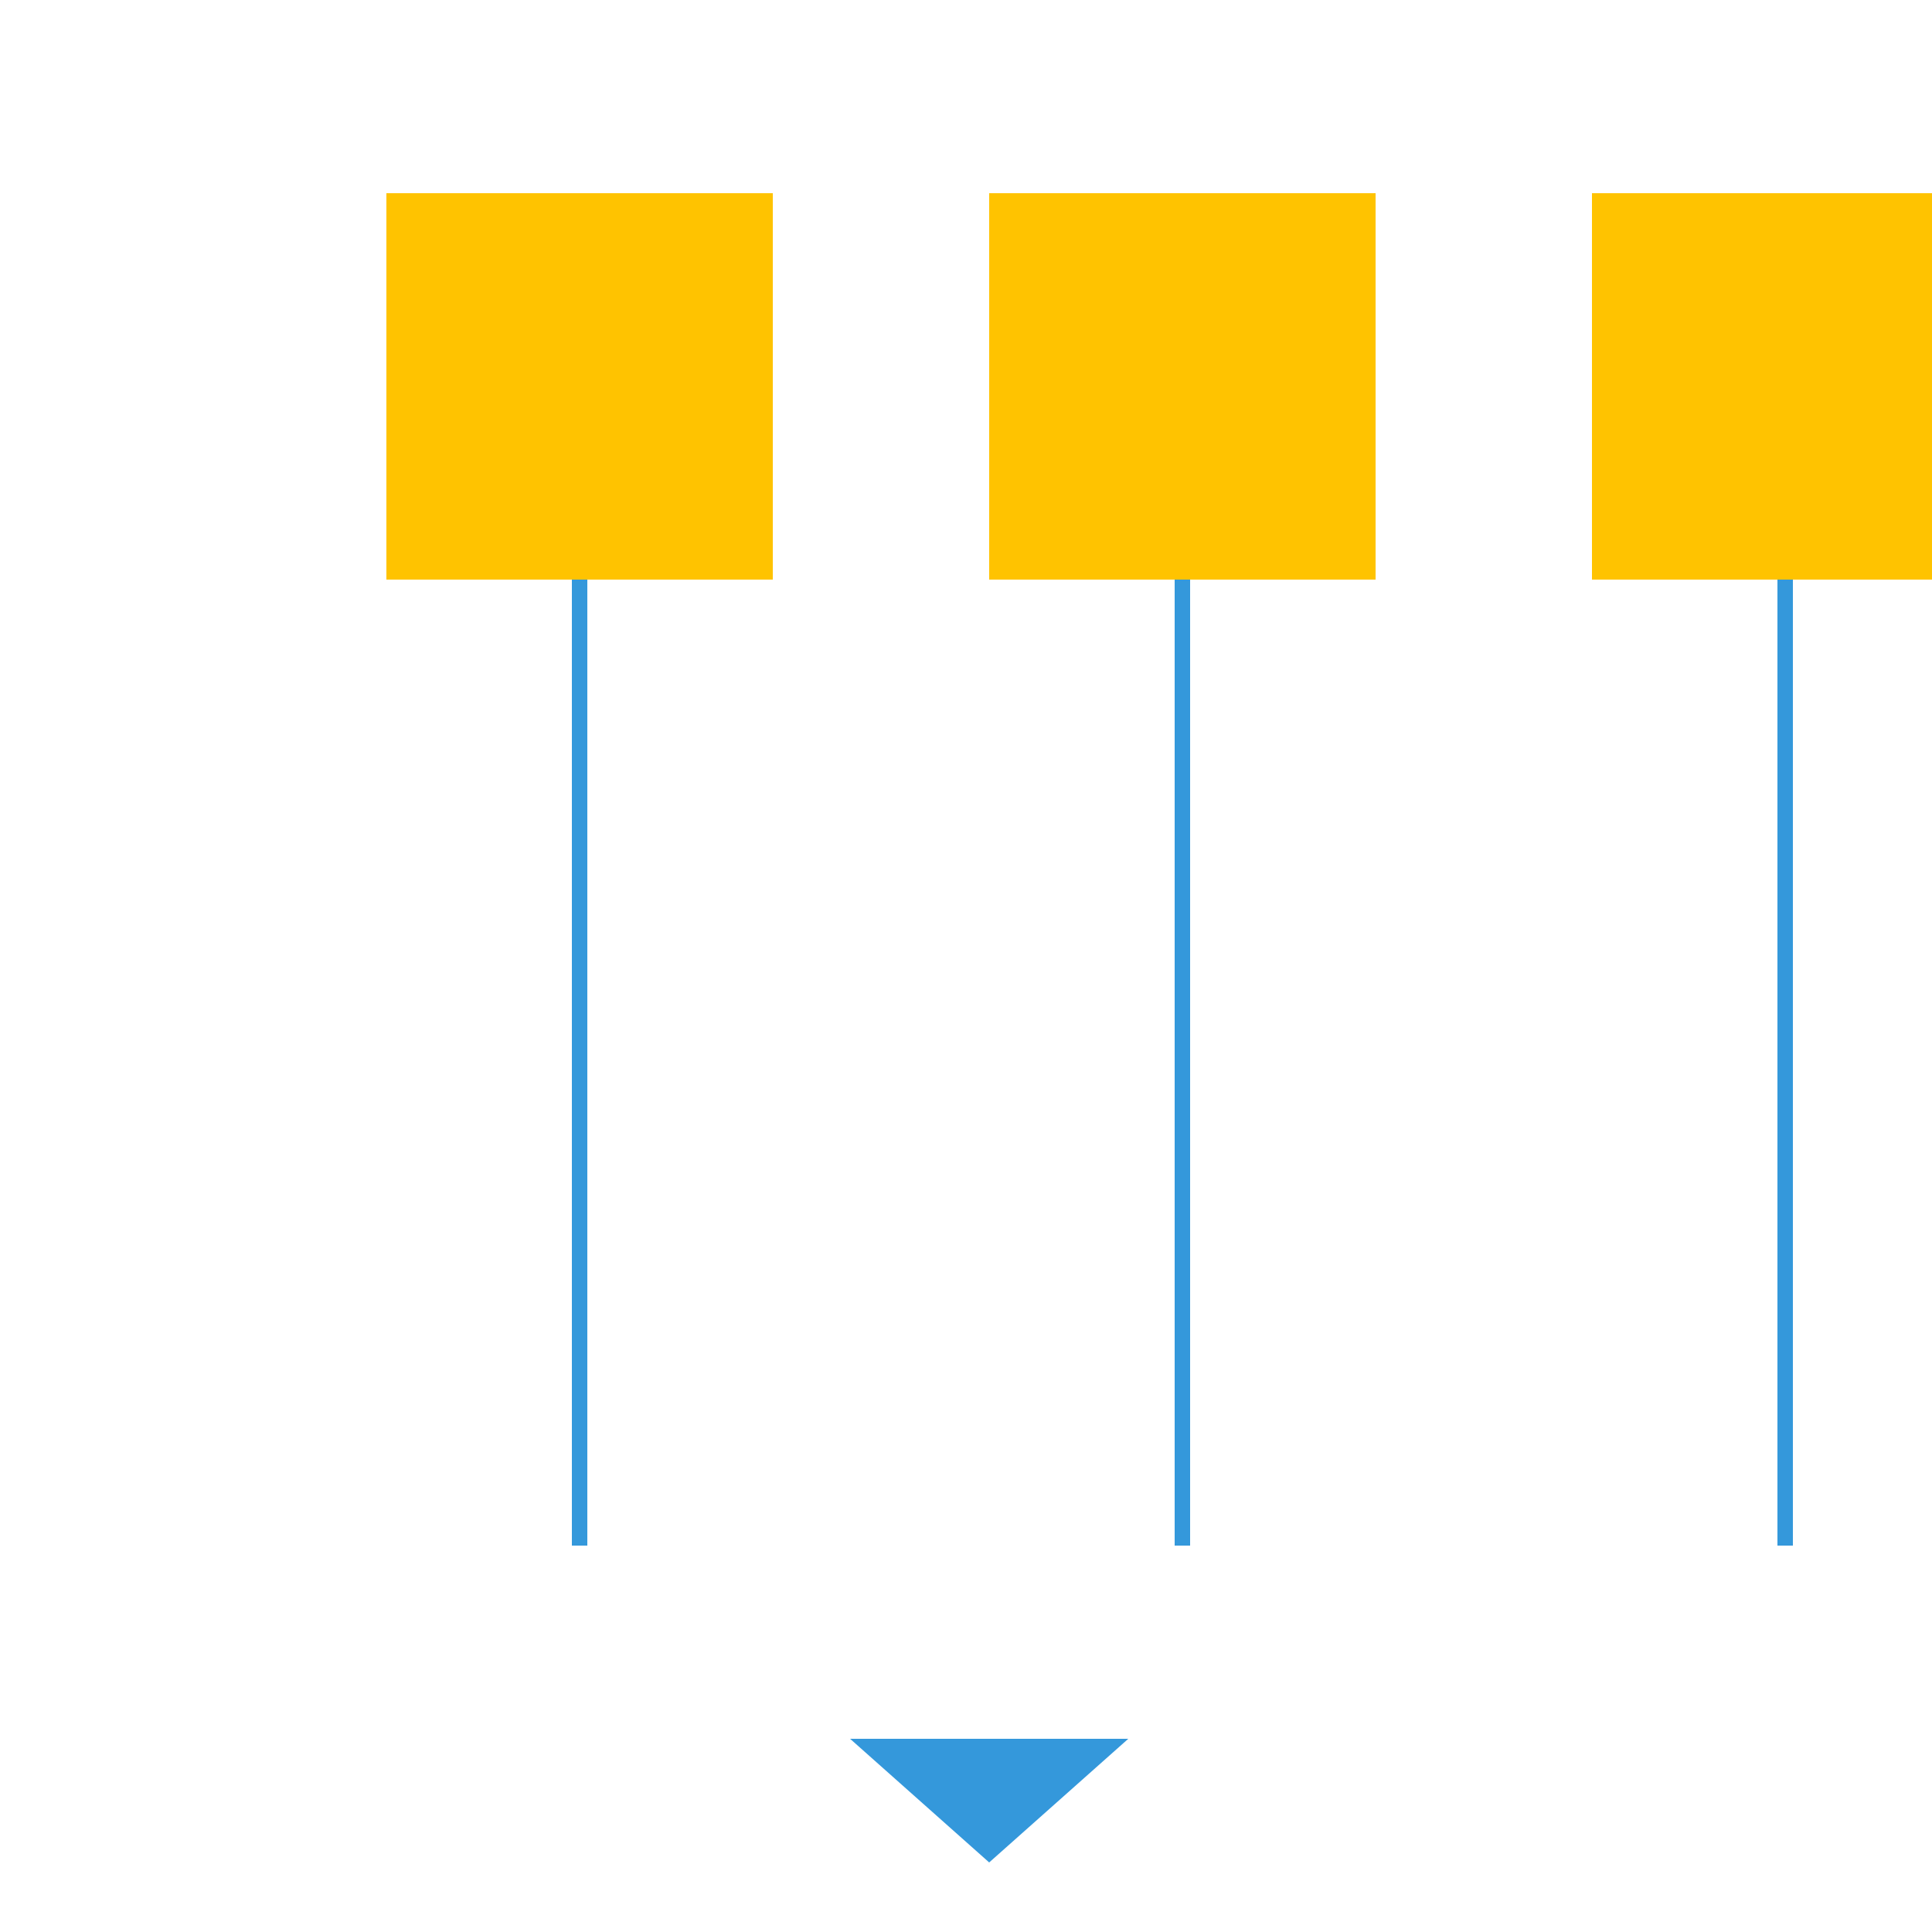 <!--

Generated by DrawGPT.
Free, open source, AI generated images in SVG, PNG, and HTML Canvas format.
https://drawgpt.ai

Created: 2023-09-27T03:10:41.022Z
Link: https://drawgpt.ai/prompt/85653/

-->
<svg xmlns="http://www.w3.org/2000/svg" xmlns:xlink="http://www.w3.org/1999/xlink" width="500" height="500"><defs/><g><rect fill="#FFC300" stroke="none" x="100" y="50" width="100" height="100"/><rect fill="#FFC300" stroke="none" x="256" y="50" width="100" height="100"/><rect fill="#FFC300" stroke="none" x="412" y="50" width="100" height="100"/><path fill="none" stroke="#3498DB" paint-order="fill stroke markers" d=" M 150 150 L 150 400 M 306 150 L 306 400 M 462 150 L 462 400" stroke-miterlimit="10" stroke-width="4" stroke-dasharray=""/><path fill="#3498DB" stroke="none" paint-order="stroke fill markers" d=" M 220 450 L 292 450 L 256 482 Z"/></g></svg>